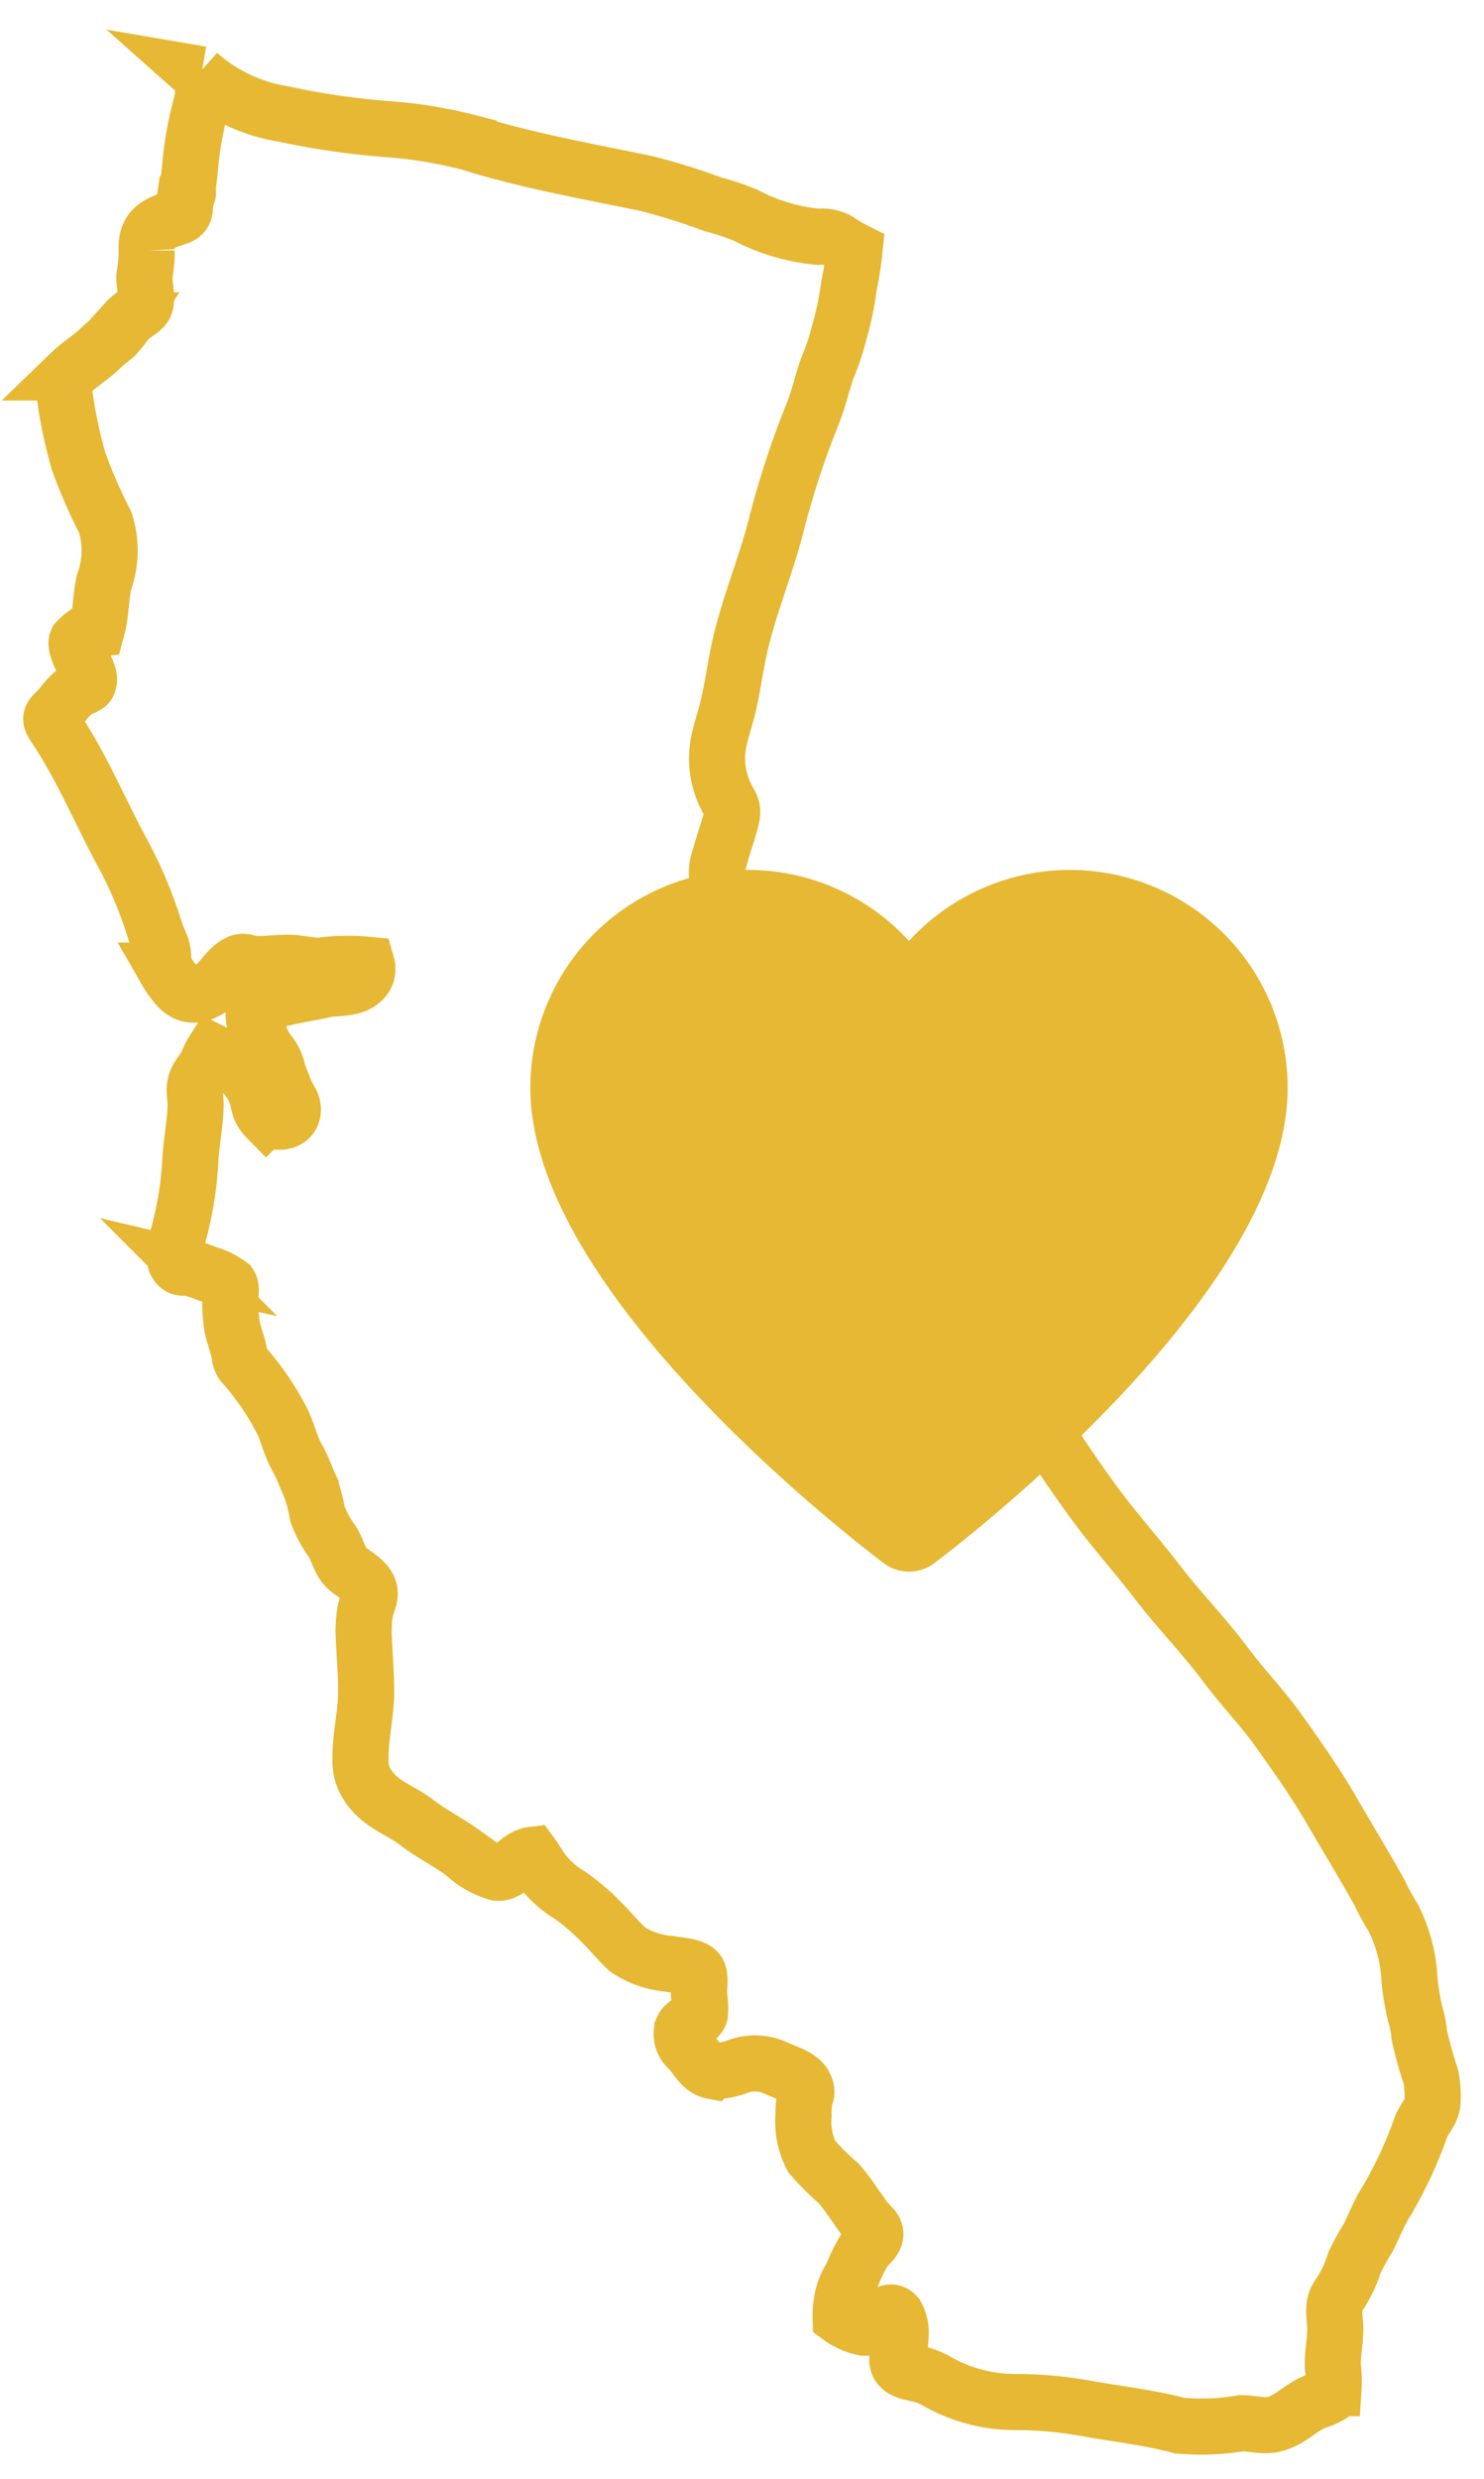 <svg xmlns="http://www.w3.org/2000/svg" xmlns:xlink="http://www.w3.org/1999/xlink" width="52.908" height="88.33" viewBox="0 0 52.908 88.33">
  <defs>
    <clipPath id="clip-path">
      <rect id="Rectangle_563" data-name="Rectangle 563" width="52.908" height="88.33" fill="none" stroke="#e6b833" stroke-width="2"/>
    </clipPath>
  </defs>
  <g id="Group_980" data-name="Group 980" transform="translate(-745 -1019)">
    <g id="Group_979" data-name="Group 979" transform="translate(745 1019)">
      <g id="Group_978" data-name="Group 978" transform="translate(0 0)" clip-path="url(#clip-path)">
        <path id="Path_1365" data-name="Path 1365" d="M5.746.719l.106.018a2.288,2.288,0,0,1-.015,1.112,12.9,12.9,0,0,0-.366,1.942c-.022.274-.051.538-.084.8a.93.93,0,0,0-.015.362.155.155,0,0,1-.1.143c-.044.3.106.6-.256.724-.677.227-1.16.362-1.116,1.2a4.653,4.653,0,0,1-.077.874c-.033.271.128.841.015,1.072-.1.209-.457.348-.629.538a4.41,4.41,0,0,1-.432.552c-.183.154-.351.271-.527.446-.318.311-.728.556-1.043.86a1.008,1.008,0,0,0-.223.867,16.8,16.8,0,0,0,.49,2.3A18.008,18.008,0,0,0,2.421,16.7a3.234,3.234,0,0,1,.157,1.1,3.32,3.32,0,0,1-.194,1.028c-.128.541-.106,1.108-.252,1.65a.622.622,0,0,0-.359.15,2.32,2.32,0,0,0-.359.3c-.084.179.2.688.267.867.055.143.2.413.157.571s-.033.113-.179.2c-.08.051-.183.073-.26.121a2.928,2.928,0,0,0-.556.585c-.369.4-.465.351-.172.783.936,1.4,1.588,3,2.392,4.474a15.161,15.161,0,0,1,1.141,2.74c.066.219.19.435.245.633.07.267,0,.512.146.776a3.547,3.547,0,0,0,.366.523c.388.468.816.391,1.28.07.337-.234.523-.64.882-.845.249-.143.373.007.669.018.45.015.907-.077,1.357-.037.307.029.589.091.9.1a7.206,7.206,0,0,1,1.7-.04.546.546,0,0,1-.212.6c-.315.274-.882.2-1.291.289-.688.15-1.332.23-1.994.443-.344.11-.5.1-.538.435a1.25,1.25,0,0,0,.187.662,1.957,1.957,0,0,0,.377.724,1.594,1.594,0,0,1,.3.658c.077.245.183.494.278.728s.263.377.256.633c-.015.479-.6.519-.951.274a1.006,1.006,0,0,1-.278-.563,1.974,1.974,0,0,0-.479-.94,4.222,4.222,0,0,0-1.152-.838c-.106.165-.161.359-.263.527-.165.282-.355.435-.373.761-.015.2.033.413.029.615-.015.7-.168,1.383-.194,2.082a12.708,12.708,0,0,1-.377,2.367c-.073.322-.366,1.083,0,1.306.088.055.249.018.348.04a3.965,3.965,0,0,1,.64.209,2.467,2.467,0,0,1,.794.388c.077.11.029.359.029.483A5.33,5.33,0,0,0,6.953,45.4c.08.344.209.644.263.991a.568.568,0,0,0,.168.359,9.615,9.615,0,0,1,1.357,2c.2.417.285.863.516,1.266.2.344.318.717.487,1.072a5.861,5.861,0,0,1,.245.951,3.975,3.975,0,0,0,.519.966c.216.322.263.746.571,1s.845.494.765.966c-.037.2-.132.391-.165.6a4.664,4.664,0,0,0-.029,1.01c.026.658.091,1.335.07,1.994-.026.732-.212,1.467-.194,2.2a1.511,1.511,0,0,0,.278.962c.417.644,1.145.849,1.719,1.291.53.406,1.123.7,1.664,1.09a2.973,2.973,0,0,0,1.218.706c.435.033.754-.578,1.229-.637.157.212.263.428.432.64a3.522,3.522,0,0,0,.929.8,7.864,7.864,0,0,1,1.16,1c.3.3.582.644.885.926a3.174,3.174,0,0,0,1.514.516c.216.055.827.059.991.282.117.165.04.618.044.8a2.87,2.87,0,0,1,.037.706c-.073.245-.5.245-.622.523a.671.671,0,0,0,.227.724c.245.263.45.71.834.783a2.35,2.35,0,0,0,.922-.165,1.784,1.784,0,0,1,1.39.08c.337.154.911.293,1.024.706.051.183-.007.2-.037.362a2.679,2.679,0,0,0-.044.618,2.648,2.648,0,0,0,.293,1.449,9.086,9.086,0,0,0,.958.955c.34.388.615.838.922,1.251.227.307.549.432.289.8-.077.11-.2.2-.289.315a5.911,5.911,0,0,0-.457.944,2.2,2.2,0,0,0-.355.926,2.66,2.66,0,0,0-.04.541,2.131,2.131,0,0,0,.849.366c.421.044.8-.83,1.138-.443a1.336,1.336,0,0,1,.15.776,4.228,4.228,0,0,1-.113.765c-.029.267.172.413.41.472A3.06,3.06,0,0,1,32,82.9a5.646,5.646,0,0,0,2.82.783,14.3,14.3,0,0,1,2.755.26c1.039.176,2.125.307,3.146.578a8.426,8.426,0,0,0,2.206-.084c.556.007.863.179,1.4-.04.391-.161.71-.468,1.079-.658.176-.091.388-.135.56-.227.227-.117.2-.091.249-.322a3.839,3.839,0,0,0-.026-.765c-.018-.446.08-.845.088-1.28s-.143-.889.11-1.24a4.5,4.5,0,0,0,.574-1.185,8.382,8.382,0,0,1,.487-.889c.209-.41.366-.83.607-1.225A14.922,14.922,0,0,0,49.326,73.9c.121-.333.4-.556.417-.911a3.617,3.617,0,0,0-.062-.911,14.182,14.182,0,0,1-.406-1.463,3.817,3.817,0,0,0-.15-.765,9.2,9.2,0,0,1-.2-1.178,5.444,5.444,0,0,0-.585-2.25,9.91,9.91,0,0,1-.5-.915c-.541-.969-1.119-1.917-1.679-2.879-.574-1-1.233-1.928-1.9-2.864-.582-.819-1.273-1.522-1.873-2.327-.768-1.032-1.675-1.957-2.462-2.981-.688-.9-1.449-1.745-2.122-2.649-1.43-1.921-2.645-3.962-3.951-5.963A50.688,50.688,0,0,1,30,39.551c-.479-1.046-1.024-2.049-1.573-3.062s-1.017-2.034-1.632-3c-.454-.713-.86-1.427-1.357-2.118a14.718,14.718,0,0,1-.962-1.408,1.382,1.382,0,0,1-.143-1.31c.117-.476.3-.933.413-1.408.091-.377-.033-.45-.194-.779a3.035,3.035,0,0,1-.238-2.027c.091-.413.234-.816.329-1.233.179-.776.271-1.566.465-2.341.351-1.4.9-2.722,1.251-4.115a30.985,30.985,0,0,1,1.306-3.962c.2-.516.318-1.054.5-1.577a8.14,8.14,0,0,0,.413-1.222,10.907,10.907,0,0,0,.358-1.7,12.753,12.753,0,0,0,.2-1.277,4.7,4.7,0,0,1-.571-.34,1.161,1.161,0,0,0-.71-.143,6.887,6.887,0,0,1-2.583-.761,8.772,8.772,0,0,0-1.193-.4A22.266,22.266,0,0,0,21.7,4.626c-2.114-.439-4.265-.816-6.321-1.463A16.33,16.33,0,0,0,12.605,2.7a27.411,27.411,0,0,1-3.834-.549A5.979,5.979,0,0,1,5.746.719Z" transform="translate(1.329 1.91)" fill="none" stroke="#e6b833" stroke-width="2"/>
      </g>
    </g>
    <path id="Shape" d="M12.4,23.8C11.9,23.424,0,14.462,0,7.26A7.263,7.263,0,0,1,13,2.808,7.263,7.263,0,0,1,26,7.26c0,7.2-11.9,16.164-12.4,16.542a1,1,0,0,1-1.2,0Z" transform="translate(764.408 1050.5)" fill="#e6b833" stroke="#e6b833" stroke-width="1"/>
  </g>
</svg>
